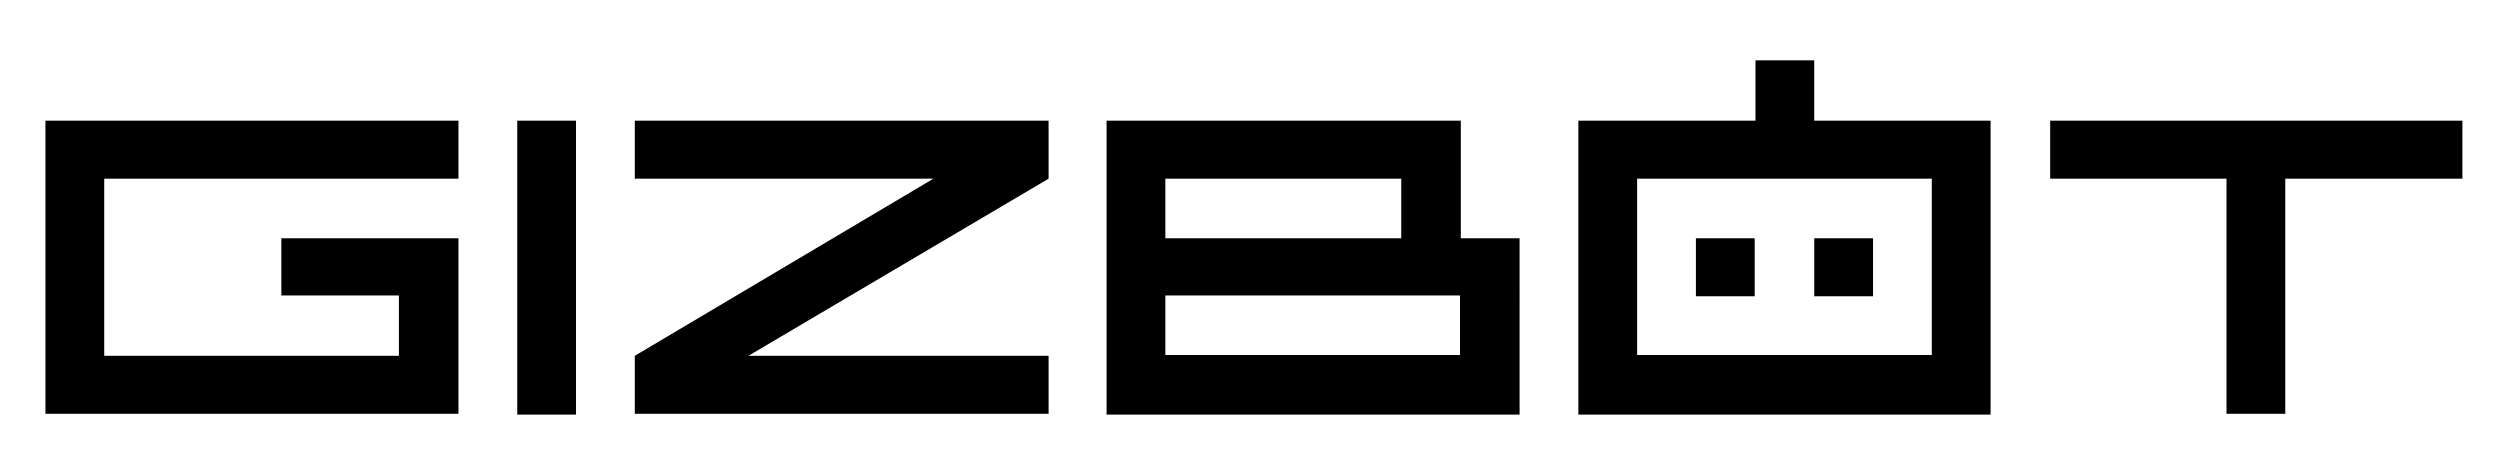 <svg xmlns="http://www.w3.org/2000/svg" width="319" height="58" fill="none" viewBox="0 0 319 58"><path fill="#000" d="M223.898 30.4h-7.5v7.4h7.5v-7.4ZM314.202 15.4h-52.6v7.4h22.5v30h7.5v-30h22.6v-7.4ZM186.299 15.4h-45.1v37.5h52.7V30.4h-7.5v-15h-.1Zm-37.6 7.4h30.1v7.6h-30.1v-7.6Zm37.6 22.5h-37.6v-7.6h37.6v7.6ZM73.5 15.4H66v37.5h7.5V15.4ZM239 30.4h-7.5v7.4h7.5v-7.4Z"/><path fill="#000" d="M253.998 15.4h-22.5V7.7h-7.5v7.7h-22.6v37.5h52.6V15.4Zm-7.5 29.9h-37.6V22.8h37.6v22.5ZM81 15.4v7.4h38.1L81 45.4v7.4h52.8v-7.4H95.5l38.3-22.6v-7.4H81ZM58.5 30.4v22.4H5.8V15.4h52.7v7.4H13.3v22.6h37.6v-7.7h-15v-7.3h22.6Z"/></svg>